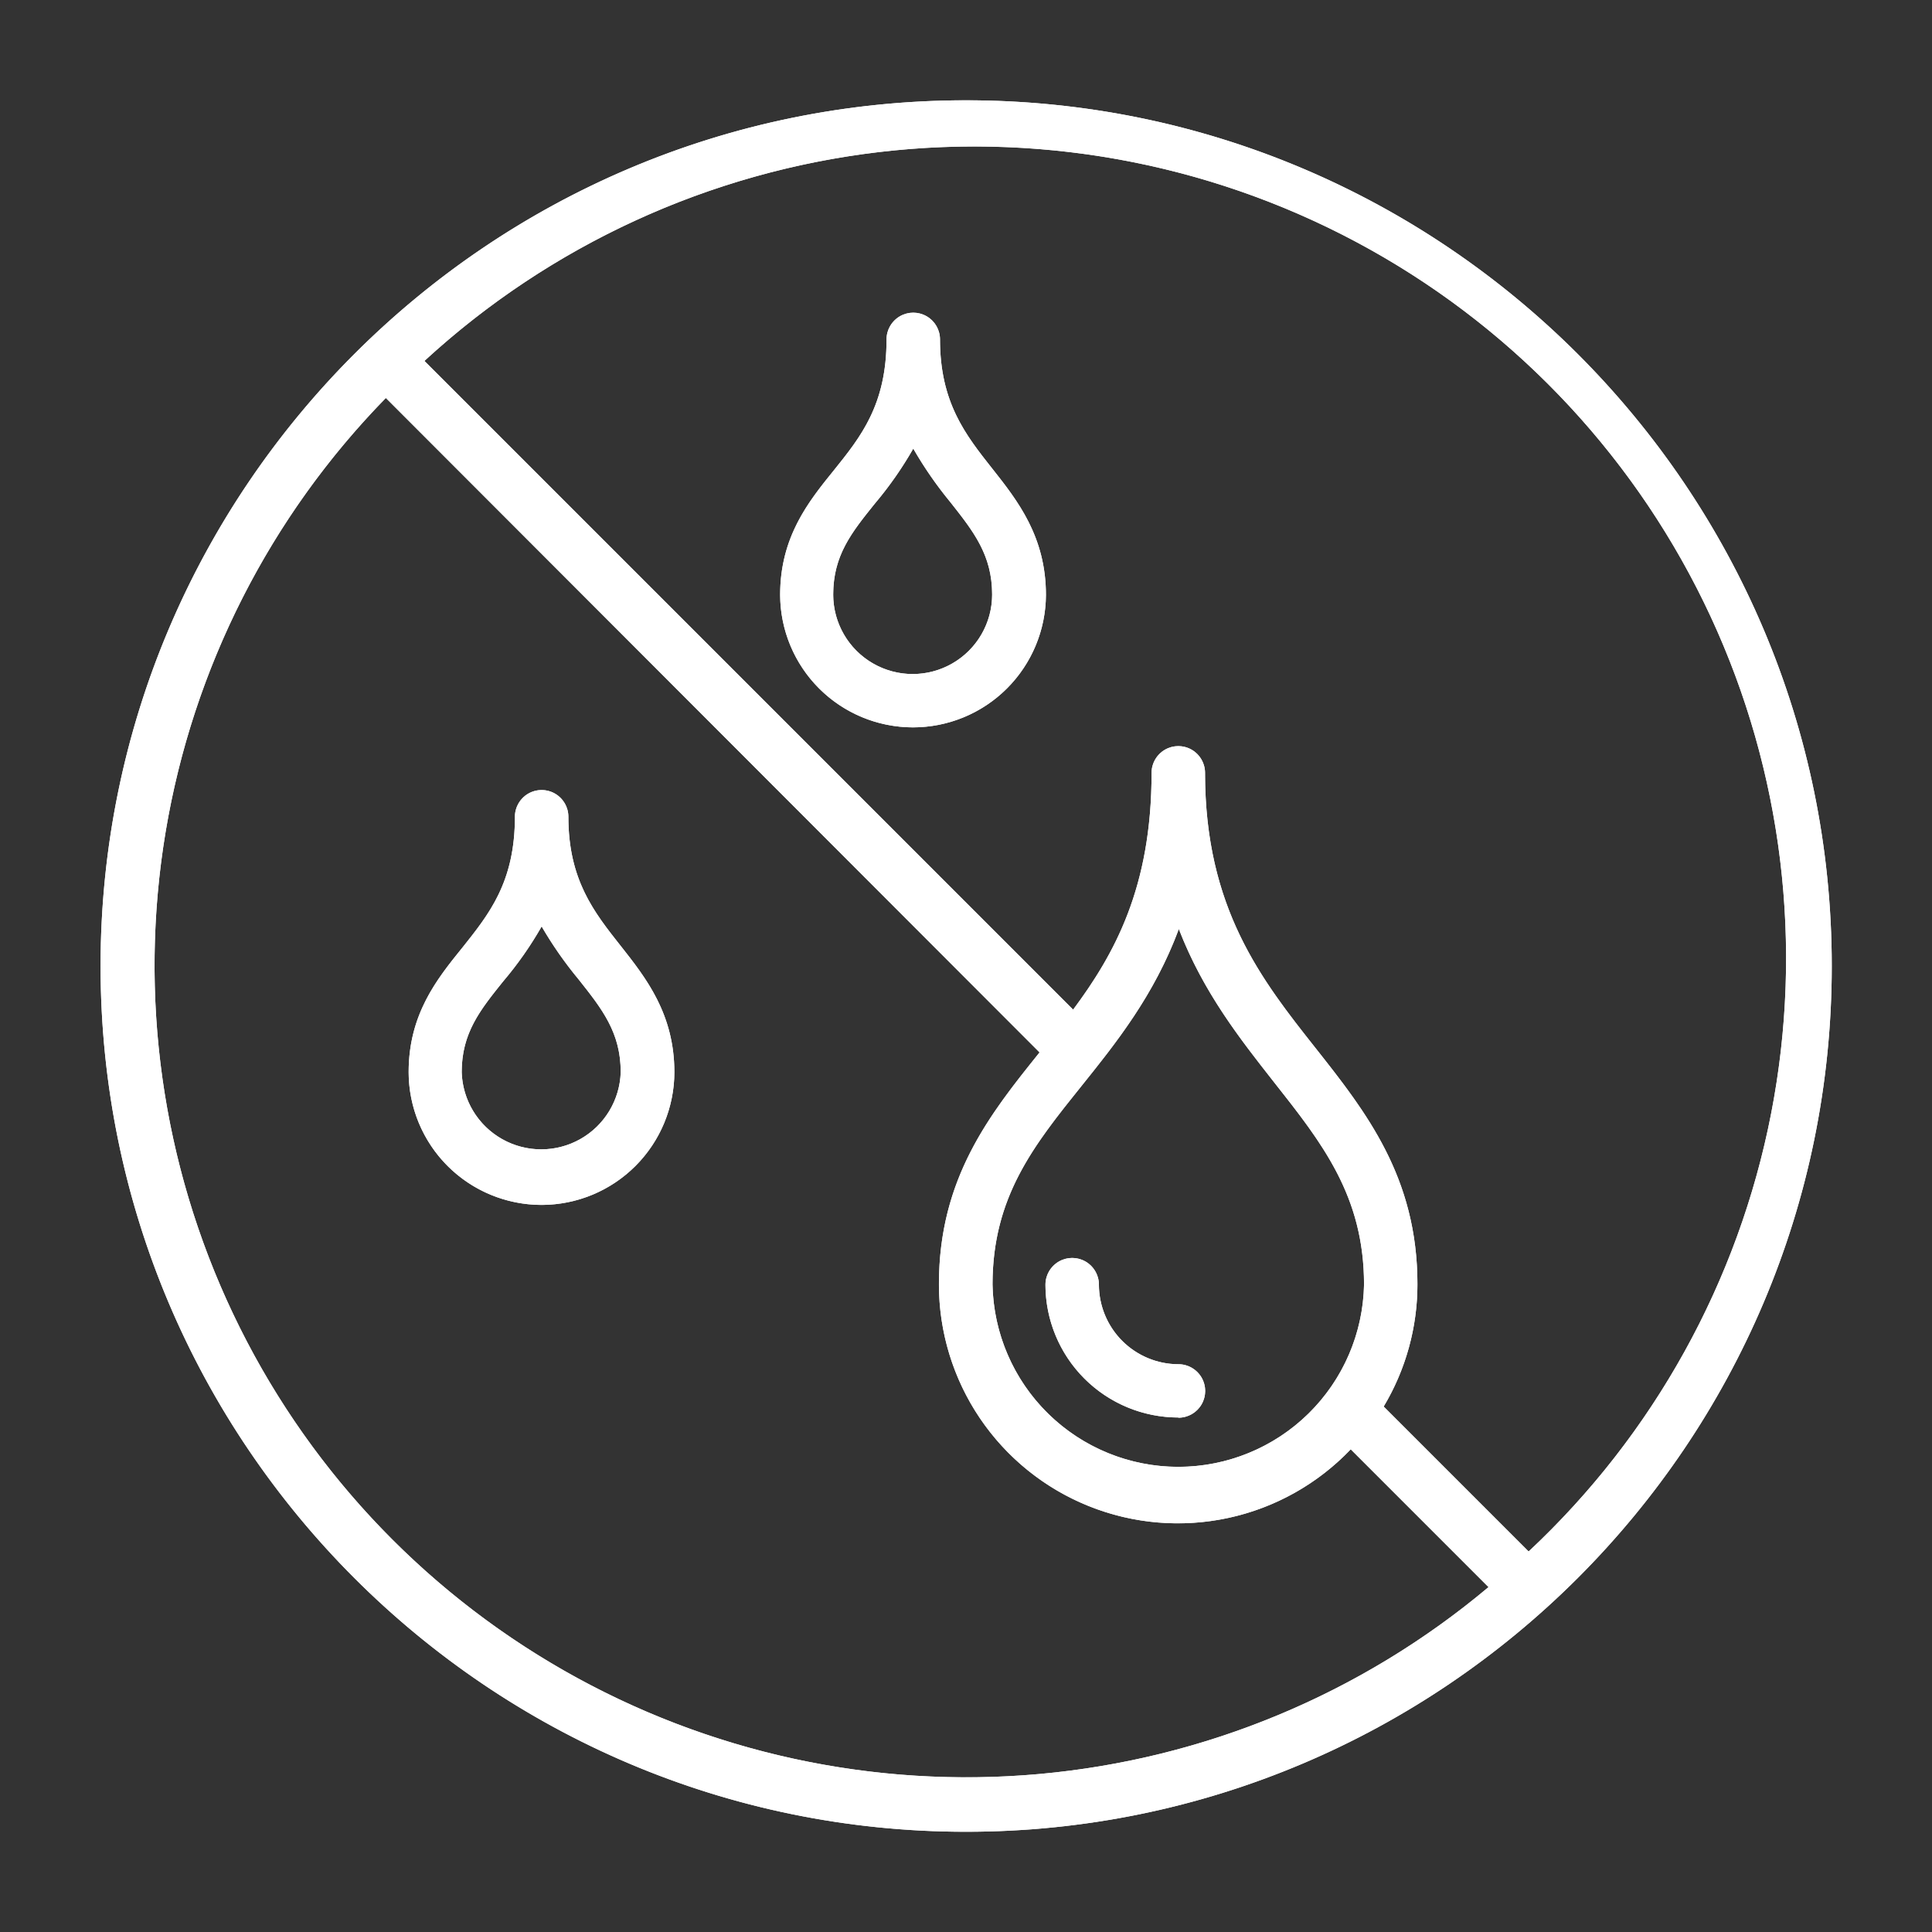 <svg id="Layer_2" data-name="Layer 2" xmlns="http://www.w3.org/2000/svg" xmlns:xlink="http://www.w3.org/1999/xlink" viewBox="0 0 289.1 289.1"><rect x="0" y="0" width="289.1" height="289.1" fill="#333333" stroke="none"/><defs><style>.cls-1{fill:#fff;}.cls-2{clip-path:url(#clip-path);}</style><clipPath id="clip-path" transform="translate(0.05 0.01)"><path class="cls-1" d="M144.5,274.09C73.07,274.09,15,216,15,144.54S73.07,15,144.5,15,274.05,73.11,274.05,144.54,215.93,274.09,144.5,274.09ZM57.69,59.54a121.48,121.48,0,0,0,165,177.94l-20.62-20.62a35.75,35.75,0,0,1-61.62-24.7c0-15.92,7.65-25.46,15.06-34.69l0,0ZM207,210.46l21.69,21.69A121.49,121.49,0,0,0,63.46,54l97.07,97.07c6.17-8.3,11.74-18.25,11.74-35.43a4,4,0,0,1,8,0c0,20.26,8.43,30.93,16.59,41.25,7.47,9.46,15.19,19.24,15.19,35.24A35.59,35.59,0,0,1,207,210.46ZM176.35,139c-3.69,9.94-9.41,17.07-14.58,23.51-7.14,8.9-13.3,16.58-13.3,29.7a27.8,27.8,0,0,0,55.59,0c0-13.23-6.25-21.14-13.47-30.29C185.56,155.51,180,148.48,176.35,139Zm-.09,73.1a19.89,19.89,0,0,1-19.87-19.87,4,4,0,1,1,8,0,11.92,11.92,0,0,0,11.9,11.9,4,4,0,0,1,0,8ZM81,180.29A19.9,19.9,0,0,1,61.1,160.42c0-8.66,4.24-13.93,8-18.58C73.14,136.76,77,132,77,122.21a4,4,0,1,1,8,0c0,9.43,3.82,14.25,7.86,19.36,3.76,4.77,8,10.16,8,18.85A19.89,19.89,0,0,1,81,180.29ZM81,138.62a53.72,53.72,0,0,1-5.75,8.21c-3.47,4.32-6.21,7.74-6.21,13.59a11.9,11.9,0,0,0,23.79,0c0-5.92-2.78-9.44-6.31-13.89A58.24,58.24,0,0,1,81,138.62Zm55.52-29.79A19.89,19.89,0,0,1,116.69,89c0-8.66,4.23-13.93,8-18.59,4.08-5.07,7.92-9.86,7.92-19.63a4,4,0,0,1,8,0c0,9.43,3.81,14.26,7.85,19.37,3.76,4.76,8,10.15,8,18.85A19.9,19.9,0,0,1,136.56,108.83Zm.07-41.68a54.76,54.76,0,0,1-5.75,8.22c-3.47,4.32-6.21,7.73-6.21,13.59a11.89,11.89,0,1,0,23.78,0c0-5.92-2.78-9.44-6.3-13.89A58.1,58.1,0,0,1,136.63,67.15Z"/></clipPath></defs><path class="cls-1" d="M144.5,274.09C73.07,274.09,15,216,15,144.54S73.07,15,144.5,15,274.05,73.11,274.05,144.54,215.93,274.09,144.5,274.09ZM57.69,59.54a121.48,121.48,0,0,0,165,177.94l-20.62-20.62a35.75,35.75,0,0,1-61.62-24.7c0-15.92,7.65-25.46,15.06-34.69l0,0ZM207,210.46l21.69,21.69A121.49,121.49,0,0,0,63.46,54l97.07,97.07c6.17-8.3,11.74-18.25,11.74-35.43a4,4,0,0,1,8,0c0,20.26,8.43,30.93,16.59,41.25,7.47,9.46,15.19,19.24,15.19,35.24A35.59,35.59,0,0,1,207,210.46ZM176.35,139c-3.69,9.94-9.41,17.07-14.58,23.51-7.14,8.9-13.3,16.58-13.3,29.7a27.8,27.8,0,0,0,55.59,0c0-13.23-6.25-21.14-13.47-30.29C185.56,155.51,180,148.48,176.35,139Zm-.09,73.1a19.89,19.89,0,0,1-19.87-19.87,4,4,0,1,1,8,0,11.92,11.92,0,0,0,11.9,11.9,4,4,0,0,1,0,8ZM81,180.29A19.9,19.9,0,0,1,61.1,160.42c0-8.66,4.24-13.93,8-18.58C73.14,136.76,77,132,77,122.21a4,4,0,1,1,8,0c0,9.43,3.82,14.25,7.86,19.36,3.76,4.77,8,10.16,8,18.85A19.89,19.89,0,0,1,81,180.29ZM81,138.62a53.72,53.72,0,0,1-5.75,8.21c-3.47,4.32-6.21,7.74-6.21,13.59a11.9,11.9,0,0,0,23.79,0c0-5.92-2.78-9.44-6.31-13.89A58.24,58.24,0,0,1,81,138.62Zm55.52-29.79A19.89,19.89,0,0,1,116.69,89c0-8.66,4.23-13.93,8-18.59,4.08-5.07,7.92-9.86,7.92-19.63a4,4,0,0,1,8,0c0,9.43,3.81,14.26,7.85,19.37,3.76,4.76,8,10.15,8,18.85A19.9,19.9,0,0,1,136.56,108.83Zm.07-41.68a54.76,54.76,0,0,1-5.75,8.22c-3.47,4.32-6.21,7.73-6.21,13.59a11.89,11.89,0,1,0,23.78,0c0-5.92-2.78-9.44-6.3-13.89A58.1,58.1,0,0,1,136.63,67.15Z" transform="translate(0.05 0.01)"/><g class="cls-2"><rect class="cls-1" x="2.5" y="2.5" width="284.1" height="284.1"/><path class="cls-1" d="M289.05,289.09H0V0h289.1ZM5,284.09h279.1V5H5Z" transform="translate(0.05 0.01)"/></g></svg>